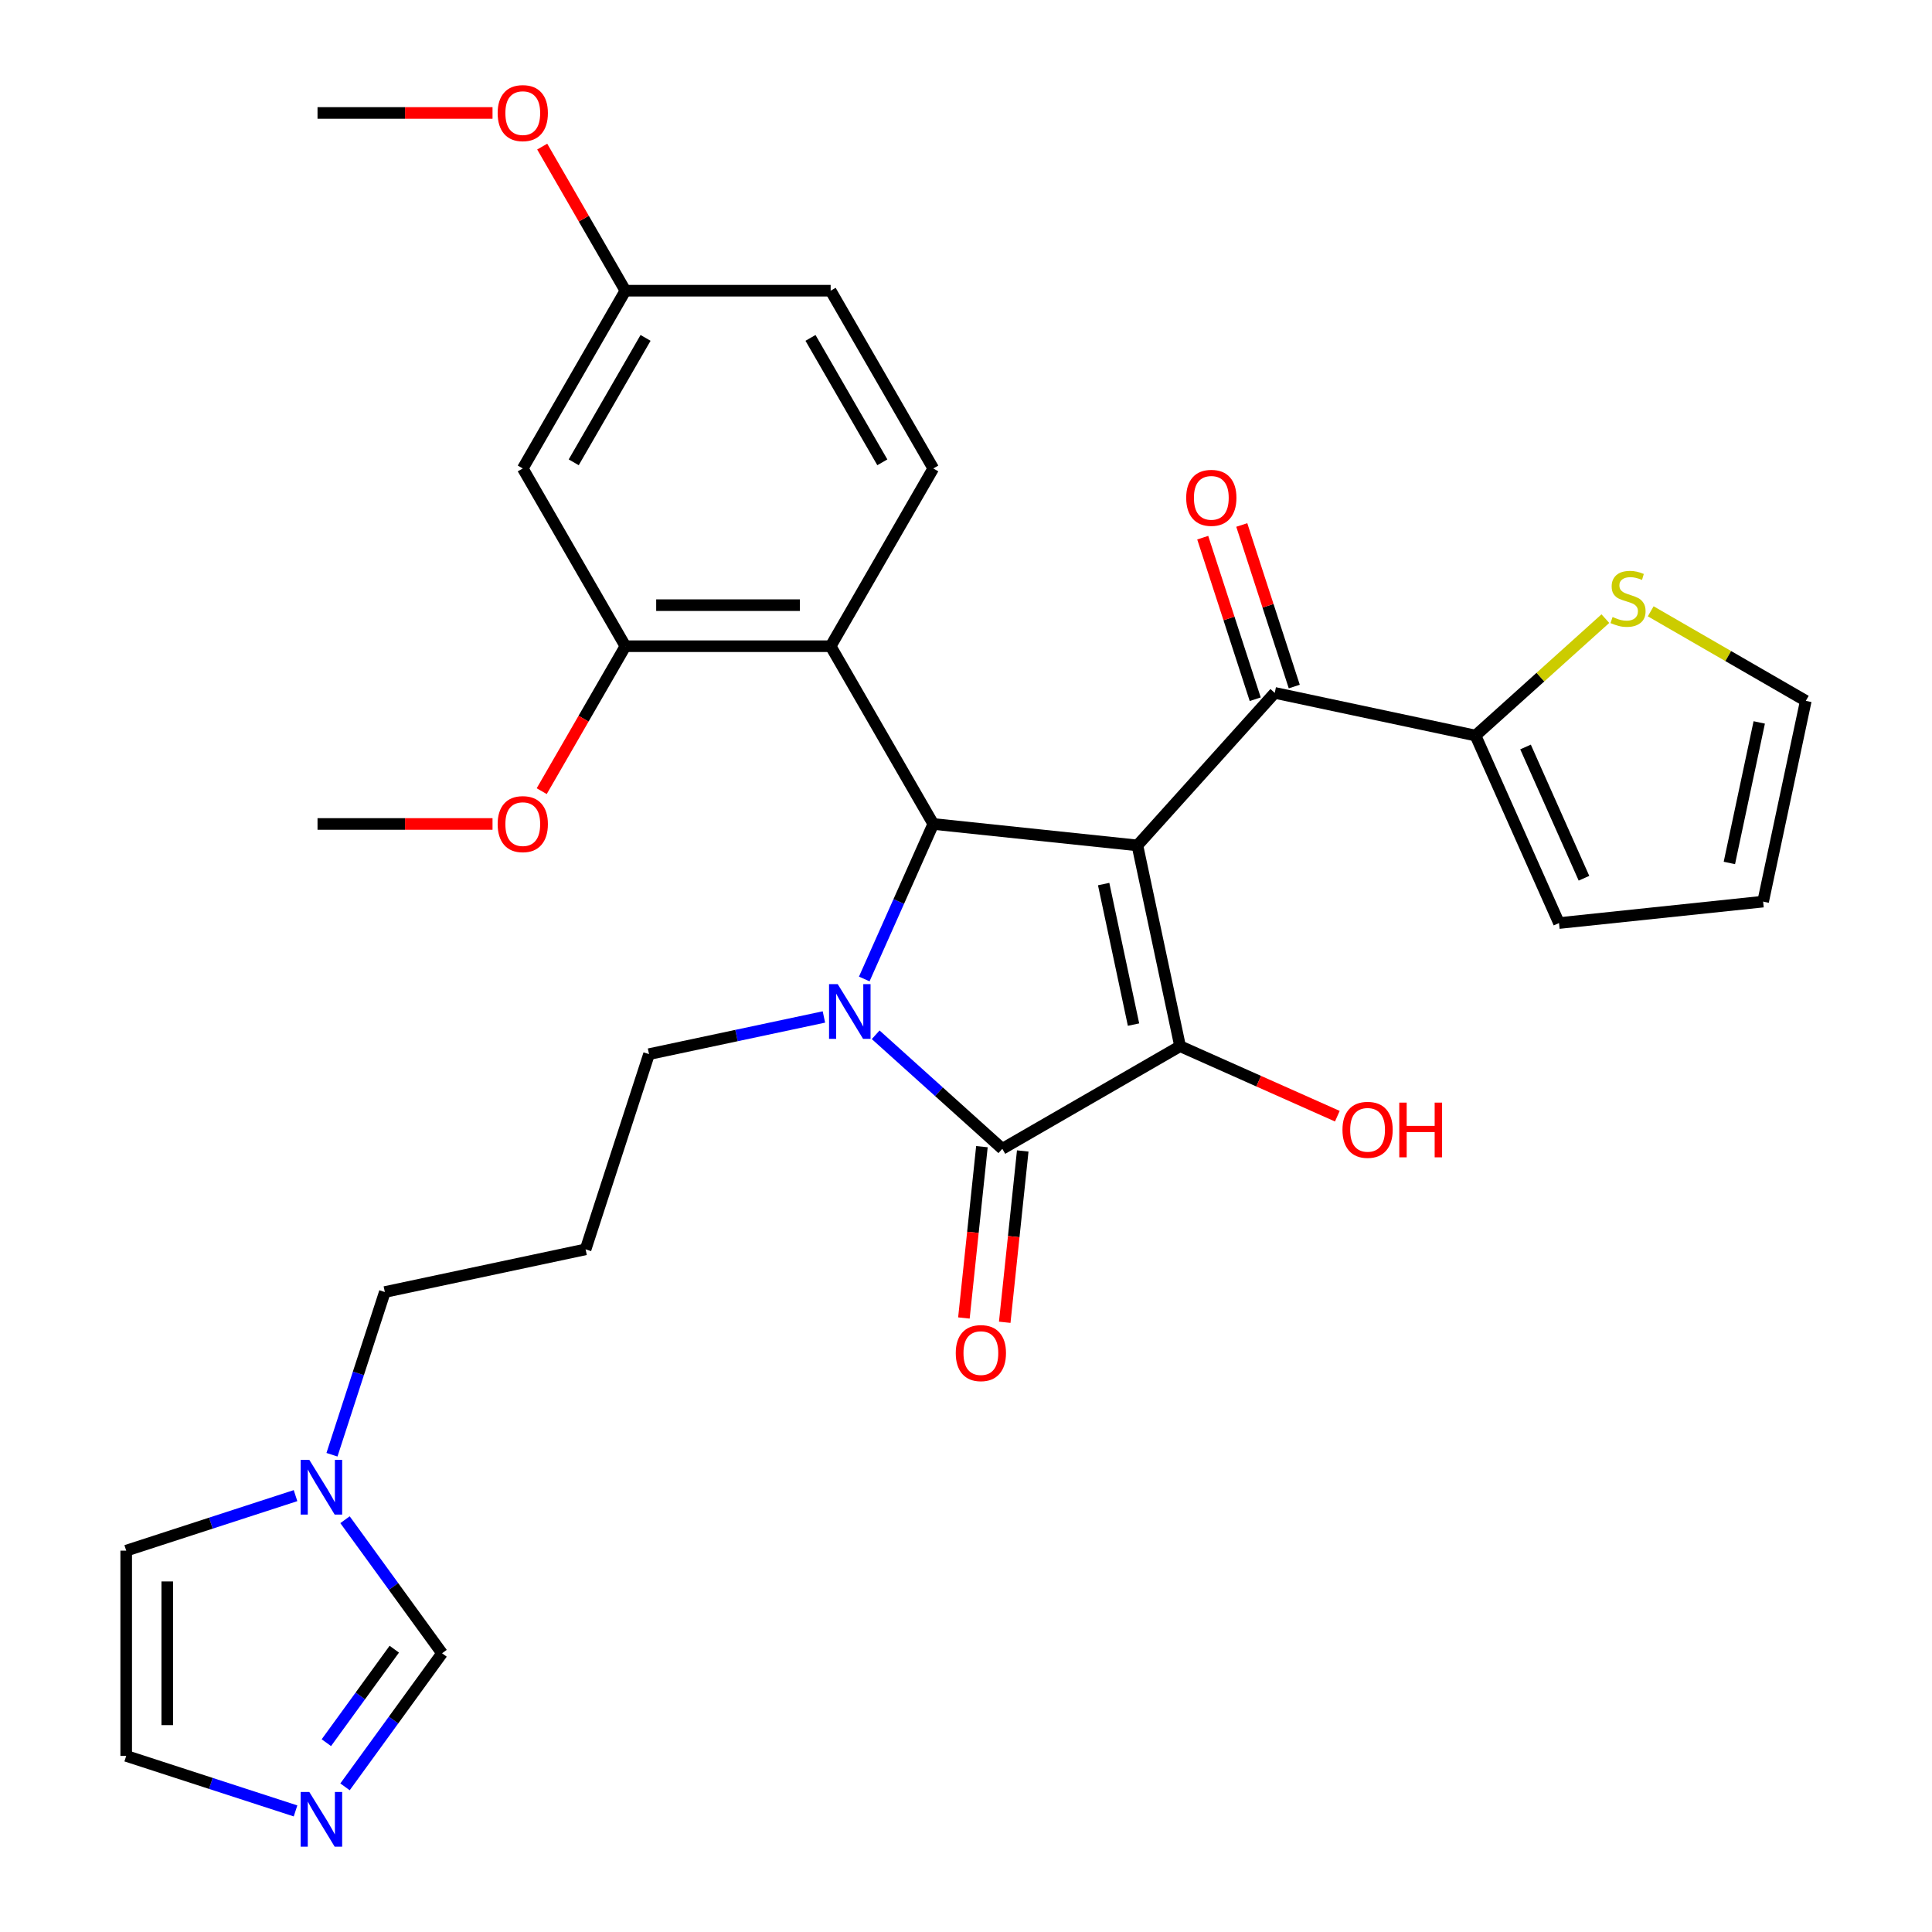 <?xml version='1.0' encoding='iso-8859-1'?>
<svg version='1.1' baseProfile='full'
              xmlns='http://www.w3.org/2000/svg'
                      xmlns:rdkit='http://www.rdkit.org/xml'
                      xmlns:xlink='http://www.w3.org/1999/xlink'
                  xml:space='preserve'
width='1000px' height='1000px' viewBox='0 0 1000 1000'>
<!-- END OF HEADER -->
<rect style='opacity:1.0;fill:#FFFFFF;stroke:none' width='1000' height='1000' x='0' y='0'> </rect>
<path class='bond-1' d='M 588.719,437.586 L 610.807,541.502' style='fill:none;fill-rule:evenodd;stroke:#000000;stroke-width:6px;stroke-linecap:butt;stroke-linejoin:miter;stroke-opacity:1' />
<path class='bond-1' d='M 571.249,457.591 L 586.711,530.332' style='fill:none;fill-rule:evenodd;stroke:#000000;stroke-width:6px;stroke-linecap:butt;stroke-linejoin:miter;stroke-opacity:1' />
<path class='bond-2' d='M 588.719,437.586 L 483.063,426.481' style='fill:none;fill-rule:evenodd;stroke:#000000;stroke-width:6px;stroke-linecap:butt;stroke-linejoin:miter;stroke-opacity:1' />
<path class='bond-4' d='M 588.719,437.586 L 659.806,358.636' style='fill:none;fill-rule:evenodd;stroke:#000000;stroke-width:6px;stroke-linecap:butt;stroke-linejoin:miter;stroke-opacity:1' />
<path class='bond-0' d='M 447.339,506.718 L 465.201,466.6' style='fill:none;fill-rule:evenodd;stroke:#0000FF;stroke-width:6px;stroke-linecap:butt;stroke-linejoin:miter;stroke-opacity:1' />
<path class='bond-0' d='M 465.201,466.6 L 483.063,426.481' style='fill:none;fill-rule:evenodd;stroke:#000000;stroke-width:6px;stroke-linecap:butt;stroke-linejoin:miter;stroke-opacity:1' />
<path class='bond-21' d='M 426.456,526.381 L 381.196,536.002' style='fill:none;fill-rule:evenodd;stroke:#0000FF;stroke-width:6px;stroke-linecap:butt;stroke-linejoin:miter;stroke-opacity:1' />
<path class='bond-21' d='M 381.196,536.002 L 335.936,545.622' style='fill:none;fill-rule:evenodd;stroke:#000000;stroke-width:6px;stroke-linecap:butt;stroke-linejoin:miter;stroke-opacity:1' />
<path class='bond-31' d='M 453.248,535.596 L 486.025,565.108' style='fill:none;fill-rule:evenodd;stroke:#0000FF;stroke-width:6px;stroke-linecap:butt;stroke-linejoin:miter;stroke-opacity:1' />
<path class='bond-31' d='M 486.025,565.108 L 518.802,594.621' style='fill:none;fill-rule:evenodd;stroke:#000000;stroke-width:6px;stroke-linecap:butt;stroke-linejoin:miter;stroke-opacity:1' />
<path class='bond-3' d='M 610.807,541.502 L 518.802,594.621' style='fill:none;fill-rule:evenodd;stroke:#000000;stroke-width:6px;stroke-linecap:butt;stroke-linejoin:miter;stroke-opacity:1' />
<path class='bond-20' d='M 610.807,541.502 L 651.506,559.622' style='fill:none;fill-rule:evenodd;stroke:#000000;stroke-width:6px;stroke-linecap:butt;stroke-linejoin:miter;stroke-opacity:1' />
<path class='bond-20' d='M 651.506,559.622 L 692.204,577.742' style='fill:none;fill-rule:evenodd;stroke:#FF0000;stroke-width:6px;stroke-linecap:butt;stroke-linejoin:miter;stroke-opacity:1' />
<path class='bond-5' d='M 483.063,426.481 L 429.944,334.476' style='fill:none;fill-rule:evenodd;stroke:#000000;stroke-width:6px;stroke-linecap:butt;stroke-linejoin:miter;stroke-opacity:1' />
<path class='bond-14' d='M 508.237,593.511 L 503.577,637.85' style='fill:none;fill-rule:evenodd;stroke:#000000;stroke-width:6px;stroke-linecap:butt;stroke-linejoin:miter;stroke-opacity:1' />
<path class='bond-14' d='M 503.577,637.85 L 498.916,682.19' style='fill:none;fill-rule:evenodd;stroke:#FF0000;stroke-width:6px;stroke-linecap:butt;stroke-linejoin:miter;stroke-opacity:1' />
<path class='bond-14' d='M 529.368,595.731 L 524.708,640.071' style='fill:none;fill-rule:evenodd;stroke:#000000;stroke-width:6px;stroke-linecap:butt;stroke-linejoin:miter;stroke-opacity:1' />
<path class='bond-14' d='M 524.708,640.071 L 520.047,684.411' style='fill:none;fill-rule:evenodd;stroke:#FF0000;stroke-width:6px;stroke-linecap:butt;stroke-linejoin:miter;stroke-opacity:1' />
<path class='bond-6' d='M 659.806,358.636 L 763.722,380.724' style='fill:none;fill-rule:evenodd;stroke:#000000;stroke-width:6px;stroke-linecap:butt;stroke-linejoin:miter;stroke-opacity:1' />
<path class='bond-16' d='M 669.91,355.353 L 656.324,313.542' style='fill:none;fill-rule:evenodd;stroke:#000000;stroke-width:6px;stroke-linecap:butt;stroke-linejoin:miter;stroke-opacity:1' />
<path class='bond-16' d='M 656.324,313.542 L 642.739,271.731' style='fill:none;fill-rule:evenodd;stroke:#FF0000;stroke-width:6px;stroke-linecap:butt;stroke-linejoin:miter;stroke-opacity:1' />
<path class='bond-16' d='M 649.702,361.919 L 636.117,320.108' style='fill:none;fill-rule:evenodd;stroke:#000000;stroke-width:6px;stroke-linecap:butt;stroke-linejoin:miter;stroke-opacity:1' />
<path class='bond-16' d='M 636.117,320.108 L 622.532,278.297' style='fill:none;fill-rule:evenodd;stroke:#FF0000;stroke-width:6px;stroke-linecap:butt;stroke-linejoin:miter;stroke-opacity:1' />
<path class='bond-7' d='M 429.944,334.476 L 323.706,334.476' style='fill:none;fill-rule:evenodd;stroke:#000000;stroke-width:6px;stroke-linecap:butt;stroke-linejoin:miter;stroke-opacity:1' />
<path class='bond-7' d='M 414.009,313.229 L 339.642,313.229' style='fill:none;fill-rule:evenodd;stroke:#000000;stroke-width:6px;stroke-linecap:butt;stroke-linejoin:miter;stroke-opacity:1' />
<path class='bond-12' d='M 429.944,334.476 L 483.063,242.472' style='fill:none;fill-rule:evenodd;stroke:#000000;stroke-width:6px;stroke-linecap:butt;stroke-linejoin:miter;stroke-opacity:1' />
<path class='bond-10' d='M 763.722,380.724 L 797.329,350.464' style='fill:none;fill-rule:evenodd;stroke:#000000;stroke-width:6px;stroke-linecap:butt;stroke-linejoin:miter;stroke-opacity:1' />
<path class='bond-10' d='M 797.329,350.464 L 830.936,320.204' style='fill:none;fill-rule:evenodd;stroke:#CCCC00;stroke-width:6px;stroke-linecap:butt;stroke-linejoin:miter;stroke-opacity:1' />
<path class='bond-18' d='M 763.722,380.724 L 806.933,477.777' style='fill:none;fill-rule:evenodd;stroke:#000000;stroke-width:6px;stroke-linecap:butt;stroke-linejoin:miter;stroke-opacity:1' />
<path class='bond-18' d='M 789.614,386.64 L 819.862,454.577' style='fill:none;fill-rule:evenodd;stroke:#000000;stroke-width:6px;stroke-linecap:butt;stroke-linejoin:miter;stroke-opacity:1' />
<path class='bond-13' d='M 323.706,334.476 L 270.588,242.472' style='fill:none;fill-rule:evenodd;stroke:#000000;stroke-width:6px;stroke-linecap:butt;stroke-linejoin:miter;stroke-opacity:1' />
<path class='bond-26' d='M 323.706,334.476 L 302.048,371.991' style='fill:none;fill-rule:evenodd;stroke:#000000;stroke-width:6px;stroke-linecap:butt;stroke-linejoin:miter;stroke-opacity:1' />
<path class='bond-26' d='M 302.048,371.991 L 280.389,409.505' style='fill:none;fill-rule:evenodd;stroke:#FF0000;stroke-width:6px;stroke-linecap:butt;stroke-linejoin:miter;stroke-opacity:1' />
<path class='bond-8' d='M 178.579,924.867 L 203.693,890.301' style='fill:none;fill-rule:evenodd;stroke:#0000FF;stroke-width:6px;stroke-linecap:butt;stroke-linejoin:miter;stroke-opacity:1' />
<path class='bond-8' d='M 203.693,890.301 L 228.806,855.735' style='fill:none;fill-rule:evenodd;stroke:#000000;stroke-width:6px;stroke-linecap:butt;stroke-linejoin:miter;stroke-opacity:1' />
<path class='bond-8' d='M 168.923,902.008 L 186.503,877.812' style='fill:none;fill-rule:evenodd;stroke:#0000FF;stroke-width:6px;stroke-linecap:butt;stroke-linejoin:miter;stroke-opacity:1' />
<path class='bond-8' d='M 186.503,877.812 L 204.083,853.616' style='fill:none;fill-rule:evenodd;stroke:#000000;stroke-width:6px;stroke-linecap:butt;stroke-linejoin:miter;stroke-opacity:1' />
<path class='bond-34' d='M 152.965,937.33 L 109.144,923.092' style='fill:none;fill-rule:evenodd;stroke:#0000FF;stroke-width:6px;stroke-linecap:butt;stroke-linejoin:miter;stroke-opacity:1' />
<path class='bond-34' d='M 109.144,923.092 L 65.323,908.854' style='fill:none;fill-rule:evenodd;stroke:#000000;stroke-width:6px;stroke-linecap:butt;stroke-linejoin:miter;stroke-opacity:1' />
<path class='bond-9' d='M 171.825,752.971 L 185.508,710.859' style='fill:none;fill-rule:evenodd;stroke:#0000FF;stroke-width:6px;stroke-linecap:butt;stroke-linejoin:miter;stroke-opacity:1' />
<path class='bond-9' d='M 185.508,710.859 L 199.191,668.748' style='fill:none;fill-rule:evenodd;stroke:#000000;stroke-width:6px;stroke-linecap:butt;stroke-linejoin:miter;stroke-opacity:1' />
<path class='bond-11' d='M 178.579,786.602 L 203.693,821.169' style='fill:none;fill-rule:evenodd;stroke:#0000FF;stroke-width:6px;stroke-linecap:butt;stroke-linejoin:miter;stroke-opacity:1' />
<path class='bond-11' d='M 203.693,821.169 L 228.806,855.735' style='fill:none;fill-rule:evenodd;stroke:#000000;stroke-width:6px;stroke-linecap:butt;stroke-linejoin:miter;stroke-opacity:1' />
<path class='bond-17' d='M 152.965,774.139 L 109.144,788.377' style='fill:none;fill-rule:evenodd;stroke:#0000FF;stroke-width:6px;stroke-linecap:butt;stroke-linejoin:miter;stroke-opacity:1' />
<path class='bond-17' d='M 109.144,788.377 L 65.323,802.616' style='fill:none;fill-rule:evenodd;stroke:#000000;stroke-width:6px;stroke-linecap:butt;stroke-linejoin:miter;stroke-opacity:1' />
<path class='bond-19' d='M 854.408,316.413 L 894.543,339.584' style='fill:none;fill-rule:evenodd;stroke:#CCCC00;stroke-width:6px;stroke-linecap:butt;stroke-linejoin:miter;stroke-opacity:1' />
<path class='bond-19' d='M 894.543,339.584 L 934.677,362.756' style='fill:none;fill-rule:evenodd;stroke:#000000;stroke-width:6px;stroke-linecap:butt;stroke-linejoin:miter;stroke-opacity:1' />
<path class='bond-25' d='M 483.063,242.472 L 429.944,150.467' style='fill:none;fill-rule:evenodd;stroke:#000000;stroke-width:6px;stroke-linecap:butt;stroke-linejoin:miter;stroke-opacity:1' />
<path class='bond-25' d='M 456.694,239.295 L 419.511,174.892' style='fill:none;fill-rule:evenodd;stroke:#000000;stroke-width:6px;stroke-linecap:butt;stroke-linejoin:miter;stroke-opacity:1' />
<path class='bond-33' d='M 270.588,242.472 L 323.706,150.467' style='fill:none;fill-rule:evenodd;stroke:#000000;stroke-width:6px;stroke-linecap:butt;stroke-linejoin:miter;stroke-opacity:1' />
<path class='bond-33' d='M 296.956,239.295 L 334.14,174.892' style='fill:none;fill-rule:evenodd;stroke:#000000;stroke-width:6px;stroke-linecap:butt;stroke-linejoin:miter;stroke-opacity:1' />
<path class='bond-15' d='M 65.323,908.854 L 65.323,802.616' style='fill:none;fill-rule:evenodd;stroke:#000000;stroke-width:6px;stroke-linecap:butt;stroke-linejoin:miter;stroke-opacity:1' />
<path class='bond-15' d='M 86.571,892.918 L 86.571,818.551' style='fill:none;fill-rule:evenodd;stroke:#000000;stroke-width:6px;stroke-linecap:butt;stroke-linejoin:miter;stroke-opacity:1' />
<path class='bond-22' d='M 806.933,477.777 L 912.589,466.672' style='fill:none;fill-rule:evenodd;stroke:#000000;stroke-width:6px;stroke-linecap:butt;stroke-linejoin:miter;stroke-opacity:1' />
<path class='bond-32' d='M 934.677,362.756 L 912.589,466.672' style='fill:none;fill-rule:evenodd;stroke:#000000;stroke-width:6px;stroke-linecap:butt;stroke-linejoin:miter;stroke-opacity:1' />
<path class='bond-32' d='M 910.58,373.926 L 895.119,446.667' style='fill:none;fill-rule:evenodd;stroke:#000000;stroke-width:6px;stroke-linecap:butt;stroke-linejoin:miter;stroke-opacity:1' />
<path class='bond-24' d='M 335.936,545.622 L 303.107,646.66' style='fill:none;fill-rule:evenodd;stroke:#000000;stroke-width:6px;stroke-linecap:butt;stroke-linejoin:miter;stroke-opacity:1' />
<path class='bond-23' d='M 323.706,150.467 L 429.944,150.467' style='fill:none;fill-rule:evenodd;stroke:#000000;stroke-width:6px;stroke-linecap:butt;stroke-linejoin:miter;stroke-opacity:1' />
<path class='bond-28' d='M 323.706,150.467 L 302.175,113.173' style='fill:none;fill-rule:evenodd;stroke:#000000;stroke-width:6px;stroke-linecap:butt;stroke-linejoin:miter;stroke-opacity:1' />
<path class='bond-28' d='M 302.175,113.173 L 280.643,75.878' style='fill:none;fill-rule:evenodd;stroke:#FF0000;stroke-width:6px;stroke-linecap:butt;stroke-linejoin:miter;stroke-opacity:1' />
<path class='bond-27' d='M 303.107,646.66 L 199.191,668.748' style='fill:none;fill-rule:evenodd;stroke:#000000;stroke-width:6px;stroke-linecap:butt;stroke-linejoin:miter;stroke-opacity:1' />
<path class='bond-29' d='M 254.932,426.481 L 209.641,426.481' style='fill:none;fill-rule:evenodd;stroke:#FF0000;stroke-width:6px;stroke-linecap:butt;stroke-linejoin:miter;stroke-opacity:1' />
<path class='bond-29' d='M 209.641,426.481 L 164.35,426.481' style='fill:none;fill-rule:evenodd;stroke:#000000;stroke-width:6px;stroke-linecap:butt;stroke-linejoin:miter;stroke-opacity:1' />
<path class='bond-30' d='M 254.932,58.462 L 209.641,58.462' style='fill:none;fill-rule:evenodd;stroke:#FF0000;stroke-width:6px;stroke-linecap:butt;stroke-linejoin:miter;stroke-opacity:1' />
<path class='bond-30' d='M 209.641,58.462 L 164.35,58.462' style='fill:none;fill-rule:evenodd;stroke:#000000;stroke-width:6px;stroke-linecap:butt;stroke-linejoin:miter;stroke-opacity:1' />
<path  class='atom-1' d='M 433.592 509.374
L 442.872 524.374
Q 443.792 525.854, 445.272 528.534
Q 446.752 531.214, 446.832 531.374
L 446.832 509.374
L 450.592 509.374
L 450.592 537.694
L 446.712 537.694
L 436.752 521.294
Q 435.592 519.374, 434.352 517.174
Q 433.152 514.974, 432.792 514.294
L 432.792 537.694
L 429.112 537.694
L 429.112 509.374
L 433.592 509.374
' fill='#0000FF'/>
<path  class='atom-9' d='M 160.101 927.523
L 169.381 942.523
Q 170.301 944.003, 171.781 946.683
Q 173.261 949.363, 173.341 949.523
L 173.341 927.523
L 177.101 927.523
L 177.101 955.843
L 173.221 955.843
L 163.261 939.443
Q 162.101 937.523, 160.861 935.323
Q 159.661 933.123, 159.301 932.443
L 159.301 955.843
L 155.621 955.843
L 155.621 927.523
L 160.101 927.523
' fill='#0000FF'/>
<path  class='atom-10' d='M 160.101 755.627
L 169.381 770.627
Q 170.301 772.107, 171.781 774.787
Q 173.261 777.467, 173.341 777.627
L 173.341 755.627
L 177.101 755.627
L 177.101 783.947
L 173.221 783.947
L 163.261 767.547
Q 162.101 765.627, 160.861 763.427
Q 159.661 761.227, 159.301 760.547
L 159.301 783.947
L 155.621 783.947
L 155.621 755.627
L 160.101 755.627
' fill='#0000FF'/>
<path  class='atom-11' d='M 834.672 319.357
Q 834.992 319.477, 836.312 320.037
Q 837.632 320.597, 839.072 320.957
Q 840.552 321.277, 841.992 321.277
Q 844.672 321.277, 846.232 319.997
Q 847.792 318.677, 847.792 316.397
Q 847.792 314.837, 846.992 313.877
Q 846.232 312.917, 845.032 312.397
Q 843.832 311.877, 841.832 311.277
Q 839.312 310.517, 837.792 309.797
Q 836.312 309.077, 835.232 307.557
Q 834.192 306.037, 834.192 303.477
Q 834.192 299.917, 836.592 297.717
Q 839.032 295.517, 843.832 295.517
Q 847.112 295.517, 850.832 297.077
L 849.912 300.157
Q 846.512 298.757, 843.952 298.757
Q 841.192 298.757, 839.672 299.917
Q 838.152 301.037, 838.192 302.997
Q 838.192 304.517, 838.952 305.437
Q 839.752 306.357, 840.872 306.877
Q 842.032 307.397, 843.952 307.997
Q 846.512 308.797, 848.032 309.597
Q 849.552 310.397, 850.632 312.037
Q 851.752 313.637, 851.752 316.397
Q 851.752 320.317, 849.112 322.437
Q 846.512 324.517, 842.152 324.517
Q 839.632 324.517, 837.712 323.957
Q 835.832 323.437, 833.592 322.517
L 834.672 319.357
' fill='#CCCC00'/>
<path  class='atom-15' d='M 494.698 700.357
Q 494.698 693.557, 498.058 689.757
Q 501.418 685.957, 507.698 685.957
Q 513.978 685.957, 517.338 689.757
Q 520.698 693.557, 520.698 700.357
Q 520.698 707.237, 517.298 711.157
Q 513.898 715.037, 507.698 715.037
Q 501.458 715.037, 498.058 711.157
Q 494.698 707.277, 494.698 700.357
M 507.698 711.837
Q 512.018 711.837, 514.338 708.957
Q 516.698 706.037, 516.698 700.357
Q 516.698 694.797, 514.338 691.997
Q 512.018 689.157, 507.698 689.157
Q 503.378 689.157, 501.018 691.957
Q 498.698 694.757, 498.698 700.357
Q 498.698 706.077, 501.018 708.957
Q 503.378 711.837, 507.698 711.837
' fill='#FF0000'/>
<path  class='atom-17' d='M 613.977 257.678
Q 613.977 250.878, 617.337 247.078
Q 620.697 243.278, 626.977 243.278
Q 633.257 243.278, 636.617 247.078
Q 639.977 250.878, 639.977 257.678
Q 639.977 264.558, 636.577 268.478
Q 633.177 272.358, 626.977 272.358
Q 620.737 272.358, 617.337 268.478
Q 613.977 264.598, 613.977 257.678
M 626.977 269.158
Q 631.297 269.158, 633.617 266.278
Q 635.977 263.358, 635.977 257.678
Q 635.977 252.118, 633.617 249.318
Q 631.297 246.478, 626.977 246.478
Q 622.657 246.478, 620.297 249.278
Q 617.977 252.078, 617.977 257.678
Q 617.977 263.398, 620.297 266.278
Q 622.657 269.158, 626.977 269.158
' fill='#FF0000'/>
<path  class='atom-21' d='M 694.86 584.793
Q 694.86 577.993, 698.22 574.193
Q 701.58 570.393, 707.86 570.393
Q 714.14 570.393, 717.5 574.193
Q 720.86 577.993, 720.86 584.793
Q 720.86 591.673, 717.46 595.593
Q 714.06 599.473, 707.86 599.473
Q 701.62 599.473, 698.22 595.593
Q 694.86 591.713, 694.86 584.793
M 707.86 596.273
Q 712.18 596.273, 714.5 593.393
Q 716.86 590.473, 716.86 584.793
Q 716.86 579.233, 714.5 576.433
Q 712.18 573.593, 707.86 573.593
Q 703.54 573.593, 701.18 576.393
Q 698.86 579.193, 698.86 584.793
Q 698.86 590.513, 701.18 593.393
Q 703.54 596.273, 707.86 596.273
' fill='#FF0000'/>
<path  class='atom-21' d='M 724.26 570.713
L 728.1 570.713
L 728.1 582.753
L 742.58 582.753
L 742.58 570.713
L 746.42 570.713
L 746.42 599.033
L 742.58 599.033
L 742.58 585.953
L 728.1 585.953
L 728.1 599.033
L 724.26 599.033
L 724.26 570.713
' fill='#FF0000'/>
<path  class='atom-27' d='M 257.588 426.561
Q 257.588 419.761, 260.948 415.961
Q 264.308 412.161, 270.588 412.161
Q 276.868 412.161, 280.228 415.961
Q 283.588 419.761, 283.588 426.561
Q 283.588 433.441, 280.188 437.361
Q 276.788 441.241, 270.588 441.241
Q 264.348 441.241, 260.948 437.361
Q 257.588 433.481, 257.588 426.561
M 270.588 438.041
Q 274.908 438.041, 277.228 435.161
Q 279.588 432.241, 279.588 426.561
Q 279.588 421.001, 277.228 418.201
Q 274.908 415.361, 270.588 415.361
Q 266.268 415.361, 263.908 418.161
Q 261.588 420.961, 261.588 426.561
Q 261.588 432.281, 263.908 435.161
Q 266.268 438.041, 270.588 438.041
' fill='#FF0000'/>
<path  class='atom-29' d='M 257.588 58.542
Q 257.588 51.742, 260.948 47.943
Q 264.308 44.142, 270.588 44.142
Q 276.868 44.142, 280.228 47.943
Q 283.588 51.742, 283.588 58.542
Q 283.588 65.422, 280.188 69.343
Q 276.788 73.222, 270.588 73.222
Q 264.348 73.222, 260.948 69.343
Q 257.588 65.463, 257.588 58.542
M 270.588 70.022
Q 274.908 70.022, 277.228 67.142
Q 279.588 64.222, 279.588 58.542
Q 279.588 52.983, 277.228 50.182
Q 274.908 47.343, 270.588 47.343
Q 266.268 47.343, 263.908 50.142
Q 261.588 52.943, 261.588 58.542
Q 261.588 64.263, 263.908 67.142
Q 266.268 70.022, 270.588 70.022
' fill='#FF0000'/>
</svg>
